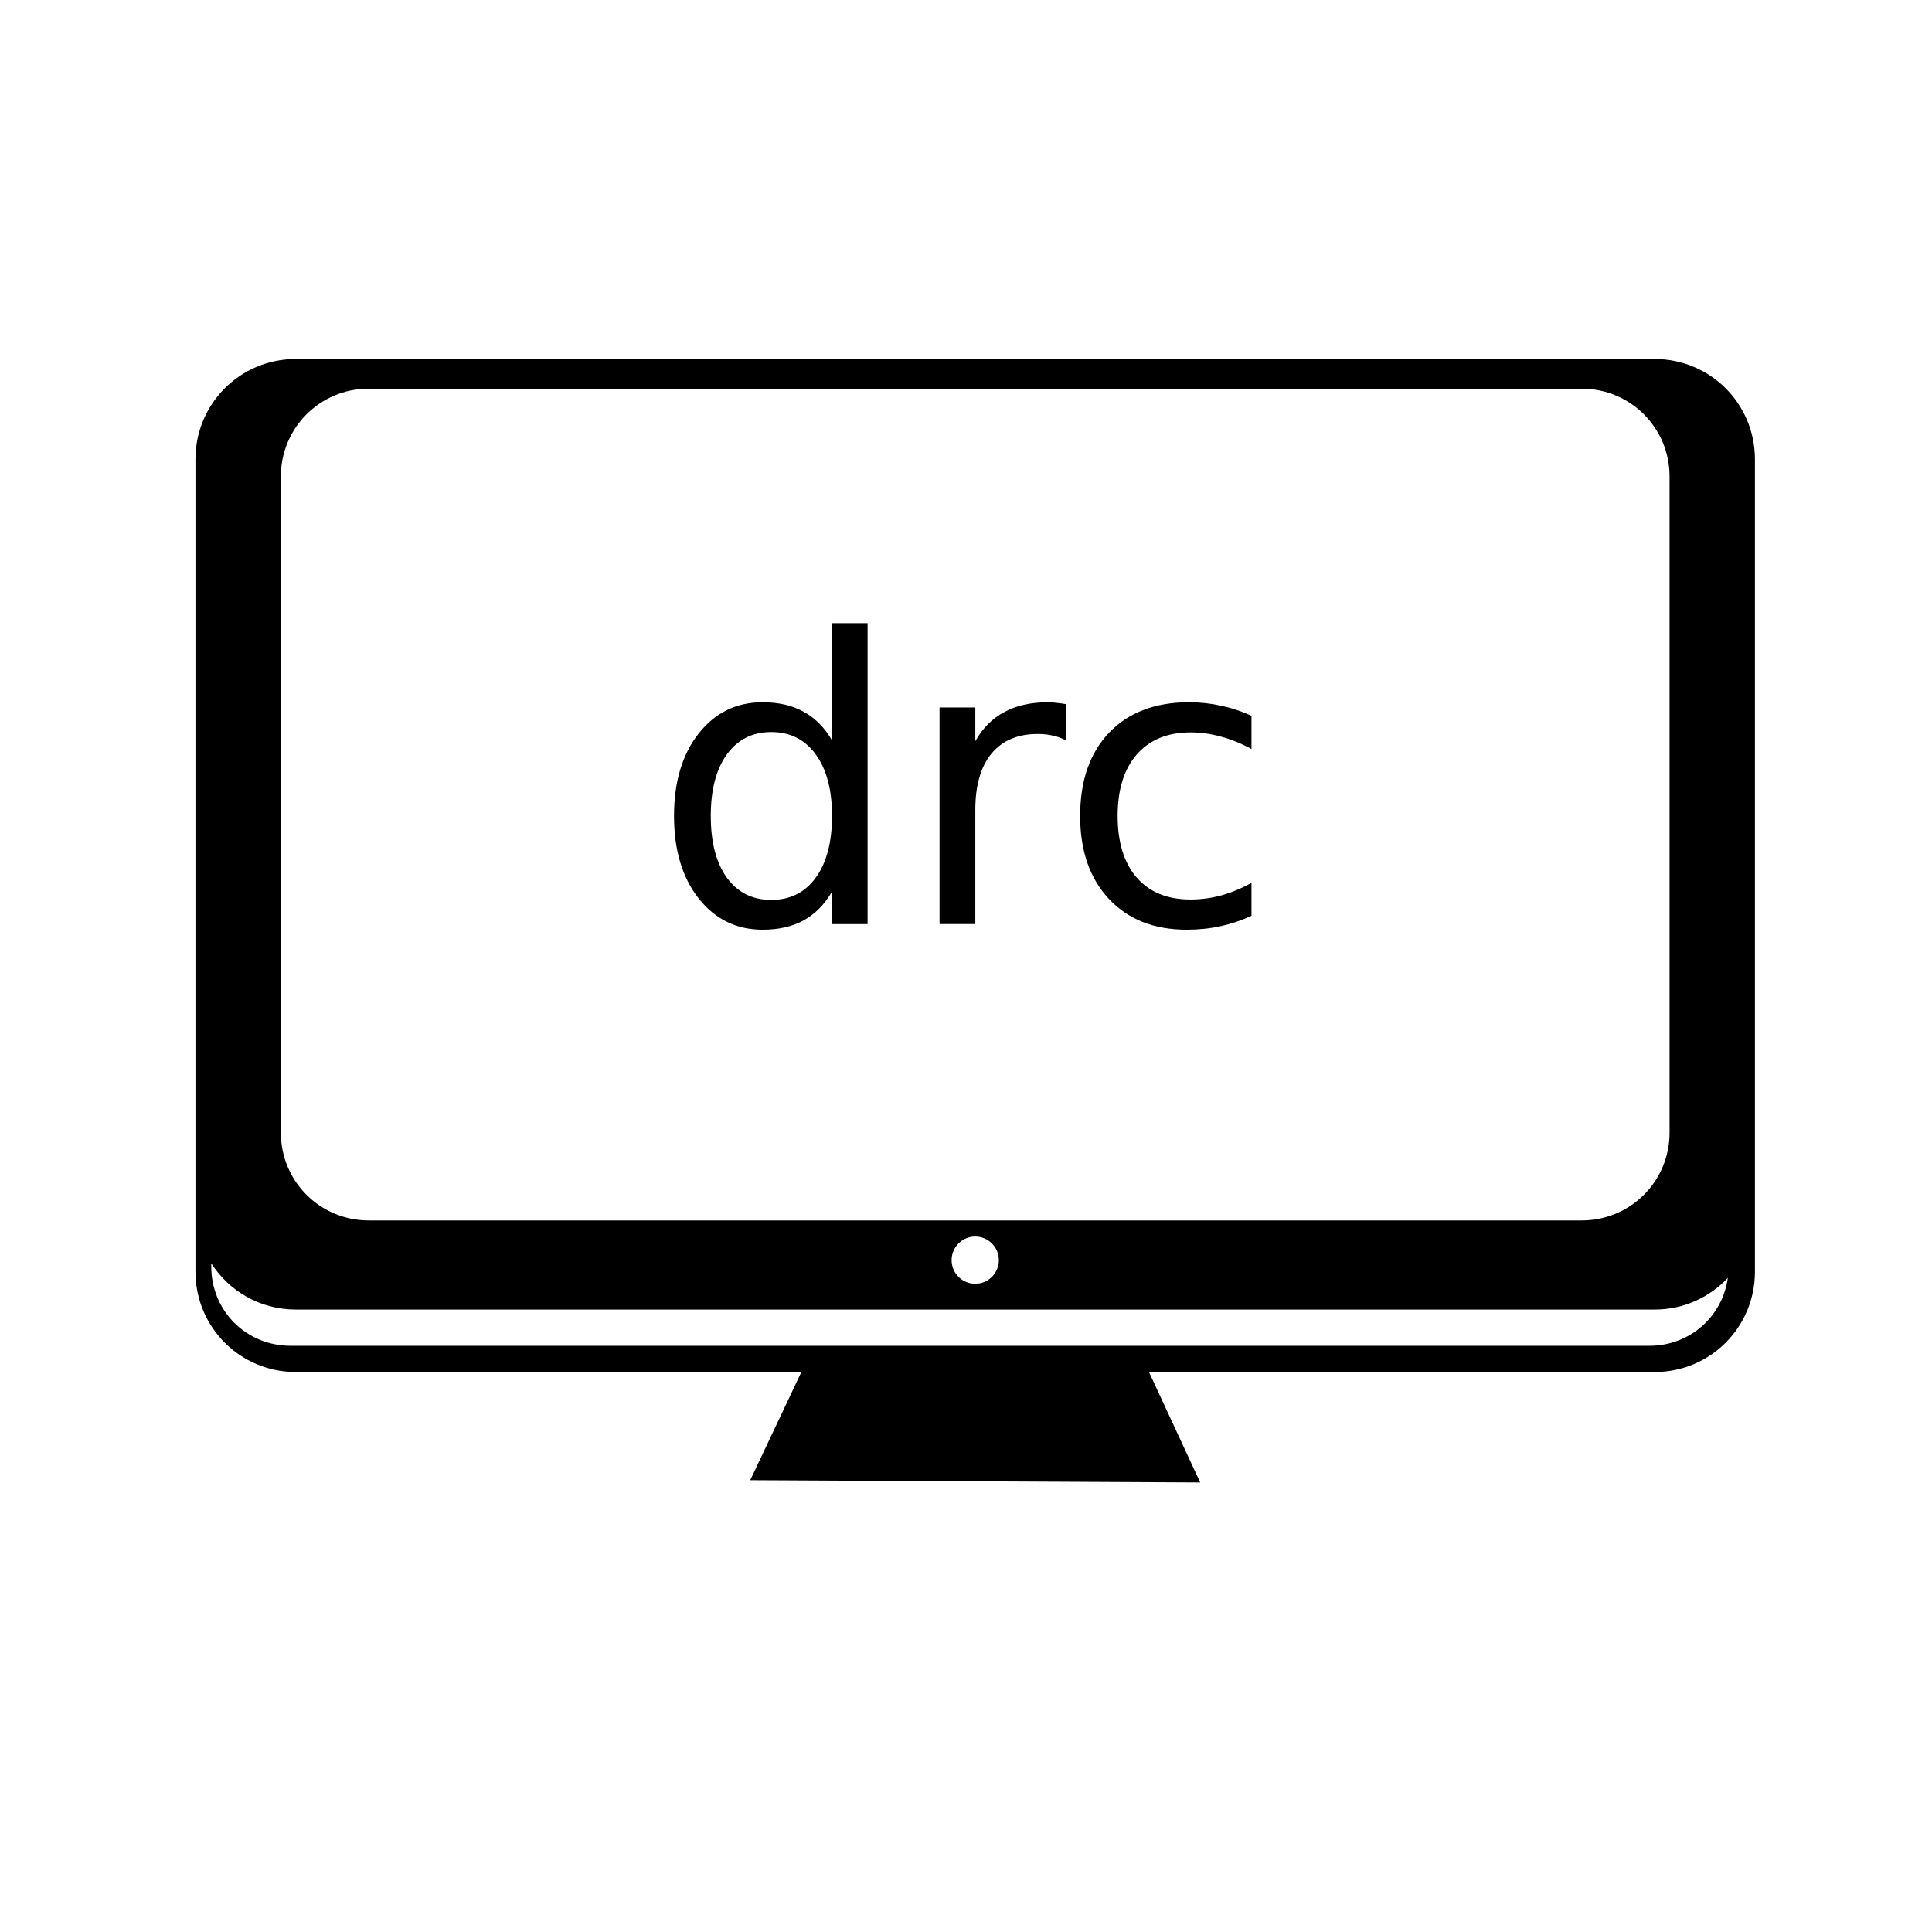 <?xml version="1.0" encoding="UTF-8"?>
<!-- Uploaded to: SVG Repo, www.svgrepo.com, Generator: SVG Repo Mixer Tools -->
<svg fill="#000000" width="800px" height="800px" version="1.1" viewBox="144 144 512 512" xmlns="http://www.w3.org/2000/svg">
 <path d="m222.37 239.14c-14.719 0-26.57 11.852-26.57 26.57v215.32c0 14.719 11.852 26.57 26.57 26.57h134l-13.551 28.672 119.25 0.602-13.578-29.273h134.02c14.719 0 26.566-11.852 26.566-26.57v-215.32c0-14.719-11.848-26.57-26.566-26.57zm19.312 7.871h321.52c12.879 0 23.25 10.371 23.25 23.25v173.92c0 12.879-10.371 23.246-23.25 23.246h-321.52c-12.879 0-23.25-10.367-23.25-23.246v-173.92c0-12.879 10.371-23.25 23.25-23.25zm122.81 62.137v31.055c-1.98-3.414-4.492-5.941-7.531-7.582-3.008-1.676-6.629-2.516-10.867-2.516-6.938 0-12.59 2.769-16.961 8.305-4.34 5.535-6.508 12.812-6.508 21.832 0 9.02 2.168 16.297 6.508 21.832 4.371 5.535 10.023 8.305 16.961 8.305 4.238 0 7.859-0.82 10.867-2.461 3.039-1.676 5.551-4.219 7.531-7.633v8.609h9.43v-79.746zm57.301 20.957c-4.543 0-8.406 0.855-11.586 2.566-3.176 1.672-5.754 4.25-7.738 7.738v-8.918h-9.48v57.402h9.48v-30.238c0-6.492 1.422-11.465 4.258-14.914 2.867-3.484 6.969-5.227 12.297-5.227 1.504 0 2.867 0.152 4.098 0.461 1.266 0.273 2.43 0.719 3.488 1.332l-0.051-9.688c-0.957-0.168-1.828-0.293-2.613-0.359-0.785-0.102-1.504-0.156-2.152-0.156zm37.309 0c-8.953 0-16.008 2.688-21.164 8.051-5.125 5.363-7.688 12.723-7.688 22.086 0 9.227 2.543 16.555 7.633 21.988 5.09 5.43 11.957 8.148 20.602 8.148 3.18 0 6.172-0.309 8.973-0.926 2.836-0.613 5.566-1.535 8.199-2.766v-8.711c-2.664 1.469-5.348 2.578-8.047 3.328-2.664 0.719-5.363 1.078-8.098 1.078-6.117 0-10.867-1.93-14.25-5.789-3.383-3.894-5.074-9.348-5.074-16.352 0-7.004 1.691-12.438 5.074-16.297 3.383-3.894 8.133-5.844 14.25-5.844 2.734 0 5.434 0.379 8.098 1.133 2.699 0.715 5.383 1.809 8.047 3.277v-8.812c-2.598-1.199-5.277-2.09-8.047-2.668-2.766-0.617-5.606-0.926-8.508-0.926zm-110.7 7.898c4.988 0 8.922 1.977 11.789 5.941 2.871 3.93 4.305 9.359 4.305 16.297s-1.434 12.387-4.305 16.352c-2.867 3.93-6.801 5.894-11.789 5.894-4.988 0-8.914-1.965-11.785-5.894-2.836-3.965-4.254-9.414-4.254-16.352s1.418-12.367 4.254-16.297c2.871-3.965 6.797-5.941 11.785-5.941zm54.043 133.69c3.461 0 6.262 2.805 6.262 6.262s-2.801 6.262-6.262 6.262c-3.457 0-6.258-2.805-6.258-6.262s2.801-6.262 6.258-6.262zm-202.46 7.086c4.711 7.379 12.953 12.27 22.395 12.27h360.14c7.668 0 14.535-3.238 19.375-8.398-1.43 10.266-10.059 18-20.766 18h-360.14c-11.734 0-21.004-9.273-21.004-21.004z"/>
</svg>